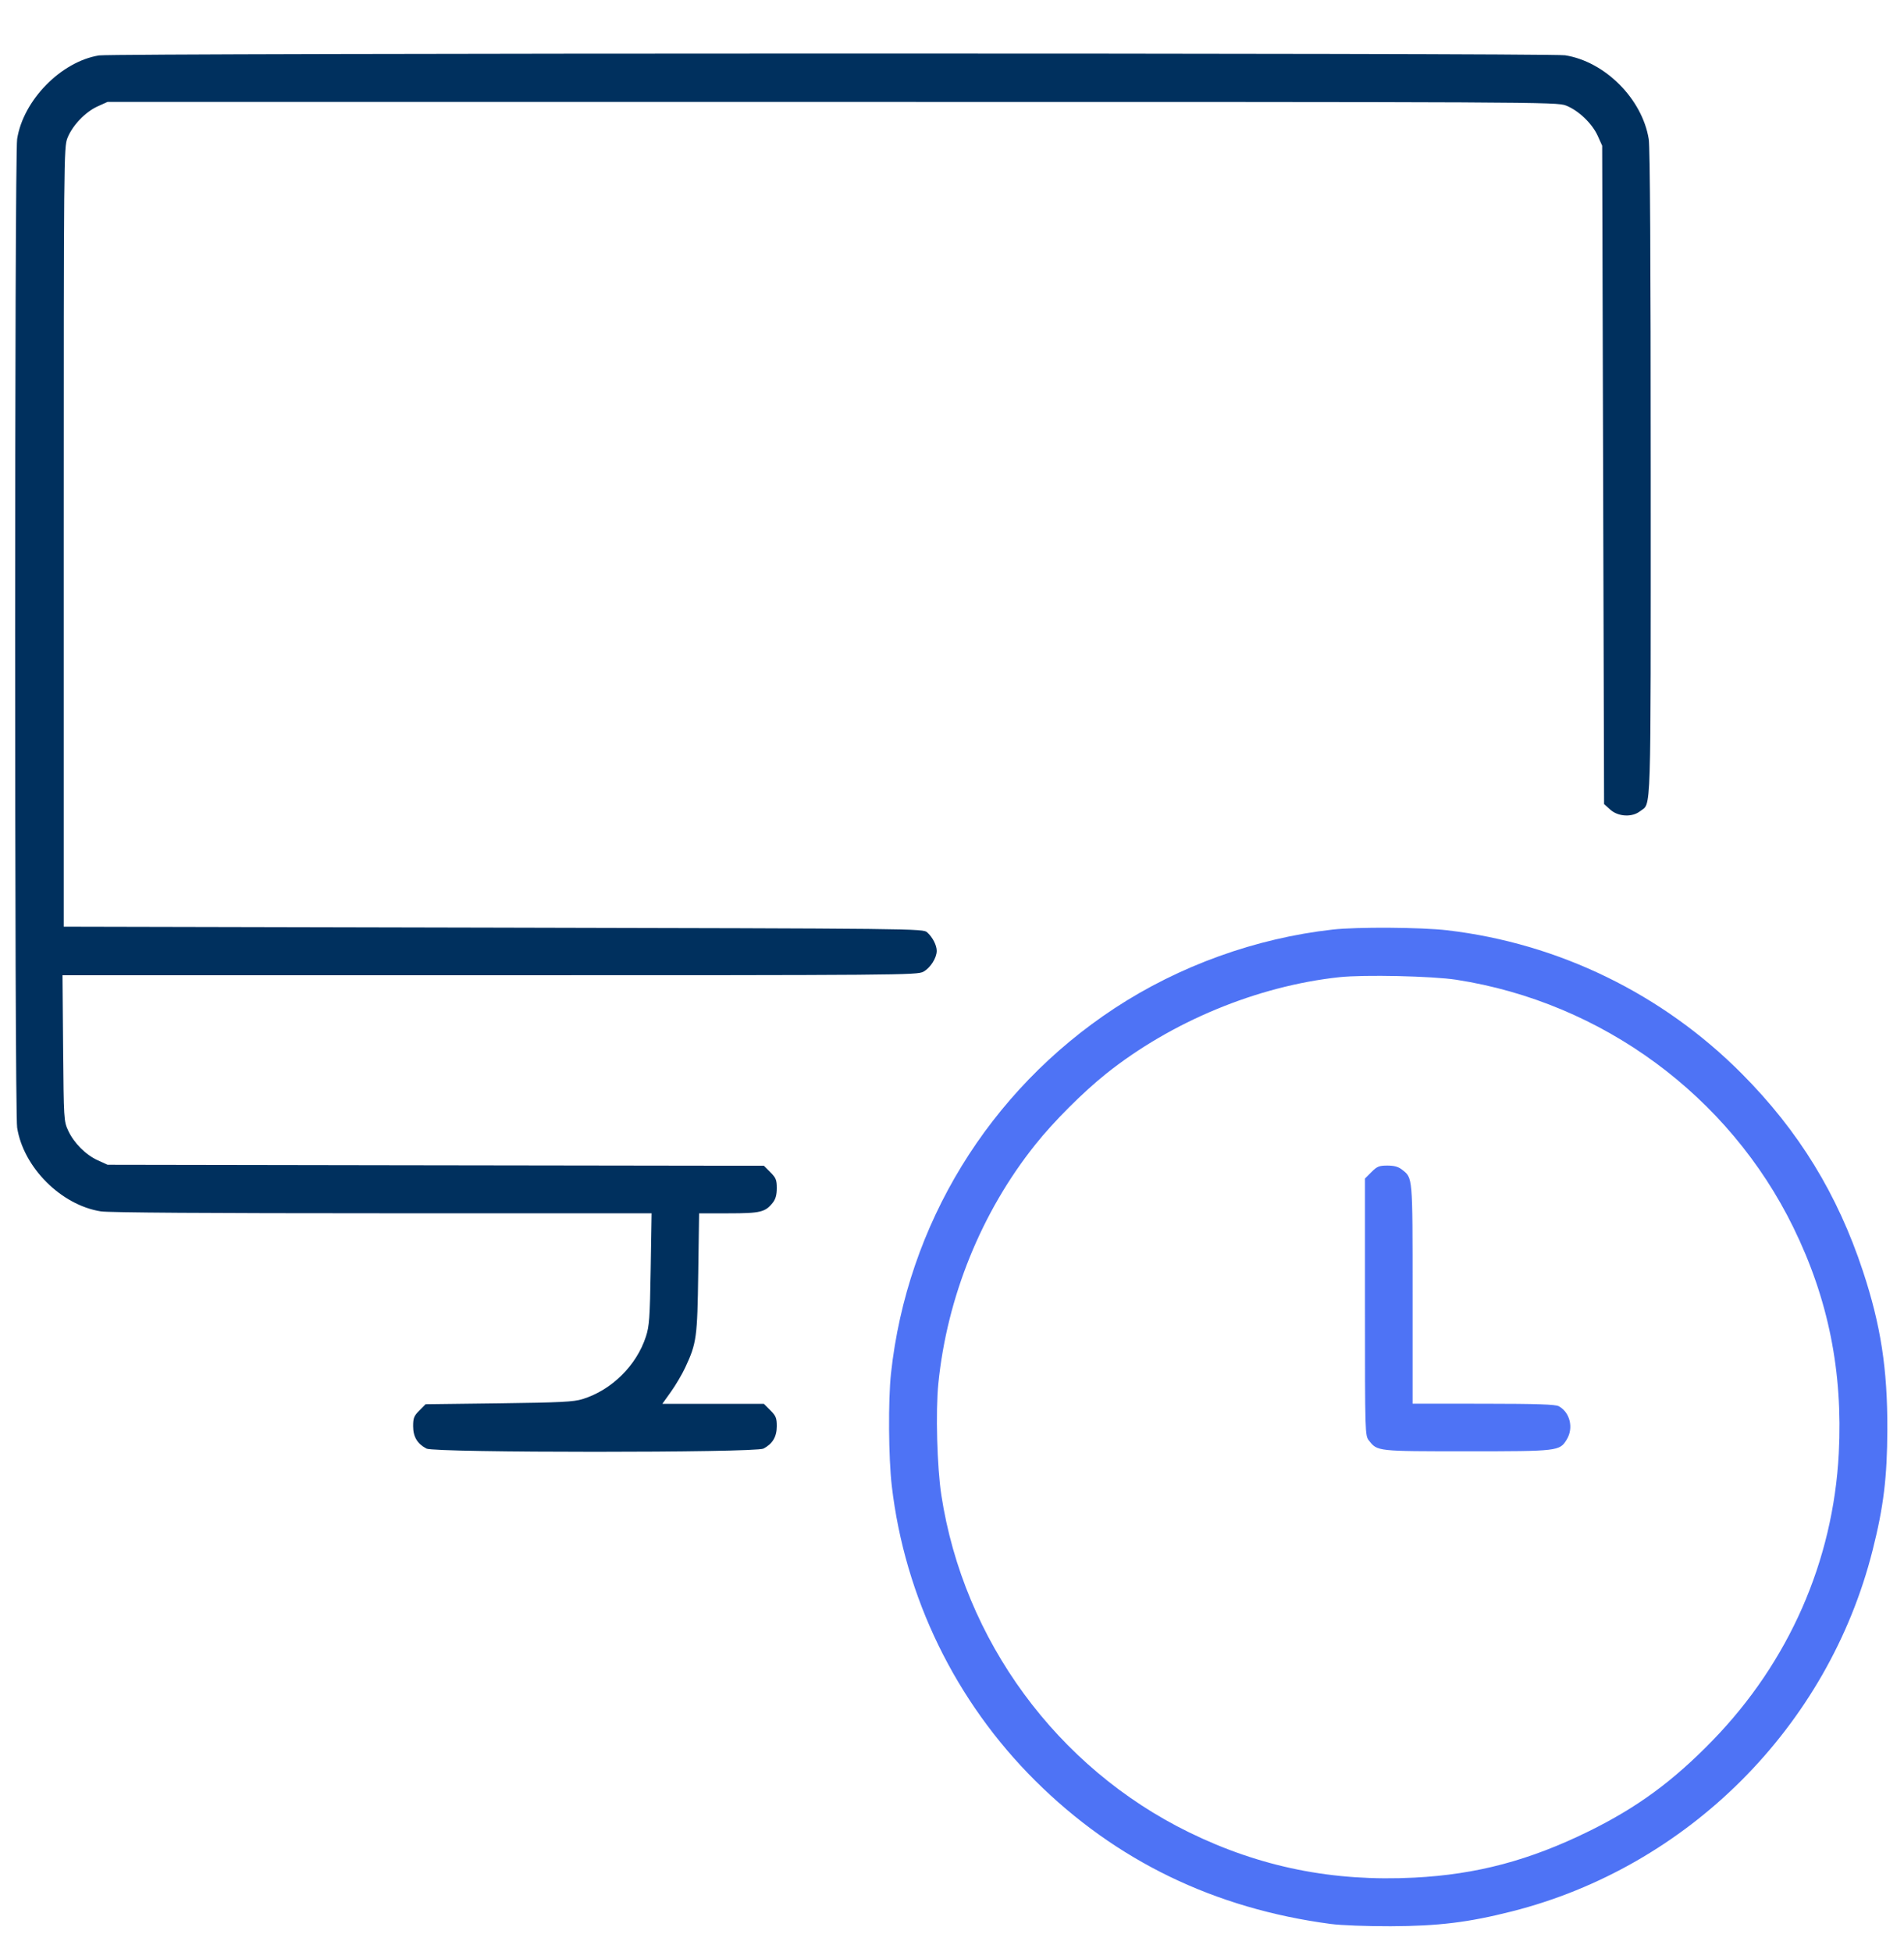<svg width="40" height="41" viewBox="0 0 40 41" fill="none" xmlns="http://www.w3.org/2000/svg">
<g clip-path="url(#clip0_5011_5499)">
<path fill-rule="evenodd" clip-rule="evenodd" d="M2.079 1.164C1.283 1.293 0.487 2.105 0.36 2.92C0.304 3.279 0.304 23.321 0.36 23.68C0.491 24.515 1.284 25.308 2.119 25.439C2.286 25.465 4.413 25.479 8.034 25.479L13.689 25.48L13.67 26.65C13.653 27.686 13.641 27.848 13.569 28.07C13.371 28.677 12.849 29.192 12.239 29.381C12.053 29.439 11.781 29.453 10.48 29.47L8.941 29.489L8.81 29.621C8.697 29.733 8.679 29.779 8.679 29.95C8.679 30.173 8.768 30.321 8.961 30.421C9.133 30.51 15.865 30.51 16.038 30.421C16.23 30.321 16.319 30.173 16.319 29.95C16.319 29.778 16.301 29.734 16.183 29.616L16.047 29.48H14.981H13.915L14.097 29.225C14.196 29.086 14.332 28.856 14.397 28.715C14.634 28.206 14.65 28.09 14.669 26.73L14.687 25.48H15.305C15.975 25.48 16.079 25.455 16.236 25.255C16.295 25.18 16.319 25.091 16.319 24.95C16.319 24.778 16.301 24.734 16.183 24.616L16.047 24.48L15.153 24.48C14.661 24.479 11.559 24.475 8.259 24.47L2.259 24.46L2.055 24.367C1.801 24.252 1.551 24.001 1.431 23.74C1.341 23.544 1.339 23.507 1.326 22.01L1.313 20.48H10.287C18.901 20.48 19.266 20.477 19.397 20.407C19.544 20.328 19.679 20.118 19.679 19.968C19.679 19.851 19.593 19.682 19.479 19.58C19.392 19.5 19.317 19.5 10.365 19.48L1.339 19.46V11.28C1.339 3.313 1.341 3.095 1.416 2.901C1.517 2.64 1.791 2.351 2.051 2.234L2.259 2.14H17.479C32.385 2.14 32.703 2.141 32.898 2.216C33.159 2.317 33.447 2.591 33.565 2.851L33.659 3.06L33.679 9.973L33.699 16.886L33.83 17.003C33.996 17.152 34.288 17.167 34.455 17.036C34.695 16.847 34.679 17.343 34.679 9.952C34.679 5.418 34.665 3.094 34.637 2.92C34.5 2.076 33.716 1.291 32.879 1.161C32.549 1.109 2.399 1.113 2.079 1.164Z" fill="#00305E"/>
<path fill-rule="evenodd" clip-rule="evenodd" d="M27.996 19.521C26.38 19.702 24.773 20.282 23.416 21.173C20.776 22.908 19.056 25.716 18.718 28.845C18.658 29.405 18.666 30.615 18.735 31.205C19.009 33.546 20.073 35.73 21.752 37.398C23.44 39.075 25.514 40.08 27.956 40.403C28.172 40.432 28.717 40.452 29.216 40.451C30.221 40.447 30.846 40.371 31.756 40.141C35.461 39.205 38.405 36.262 39.34 32.557C39.571 31.646 39.647 31.021 39.65 30.017C39.654 28.748 39.513 27.832 39.138 26.697C38.603 25.077 37.792 23.755 36.597 22.552C34.929 20.873 32.746 19.81 30.404 19.536C29.856 19.472 28.508 19.463 27.996 19.521ZM28.136 20.521C26.411 20.707 24.608 21.454 23.236 22.55C22.751 22.938 22.137 23.551 21.75 24.037C20.619 25.452 19.896 27.233 19.713 29.055C19.654 29.642 19.686 30.81 19.776 31.397C20.244 34.448 22.207 37.122 24.976 38.477C26.476 39.211 28.004 39.518 29.716 39.43C31.026 39.363 32.137 39.067 33.38 38.456C34.399 37.954 35.145 37.407 35.978 36.55C37.582 34.9 38.513 32.782 38.63 30.517C38.718 28.805 38.41 27.276 37.676 25.777C36.321 23.008 33.657 21.05 30.596 20.575C30.092 20.497 28.654 20.465 28.136 20.521ZM28.812 24.613L28.676 24.749V27.447C28.676 30.123 28.677 30.147 28.76 30.252C28.938 30.478 28.922 30.477 30.815 30.477C32.742 30.477 32.766 30.474 32.915 30.229C33.062 29.988 32.985 29.662 32.748 29.531C32.678 29.492 32.301 29.479 31.166 29.478L29.676 29.477V27.175C29.676 24.672 29.682 24.742 29.451 24.56C29.376 24.501 29.288 24.477 29.147 24.477C28.974 24.477 28.93 24.494 28.812 24.613Z" fill="#4E73F5"/>
</g>
<defs>
<clipPath id="clip0_5011_5499">
<rect width="40" height="40" fill="white" transform="translate(0 0.8)"/>
</clipPath>
</defs>
</svg>
